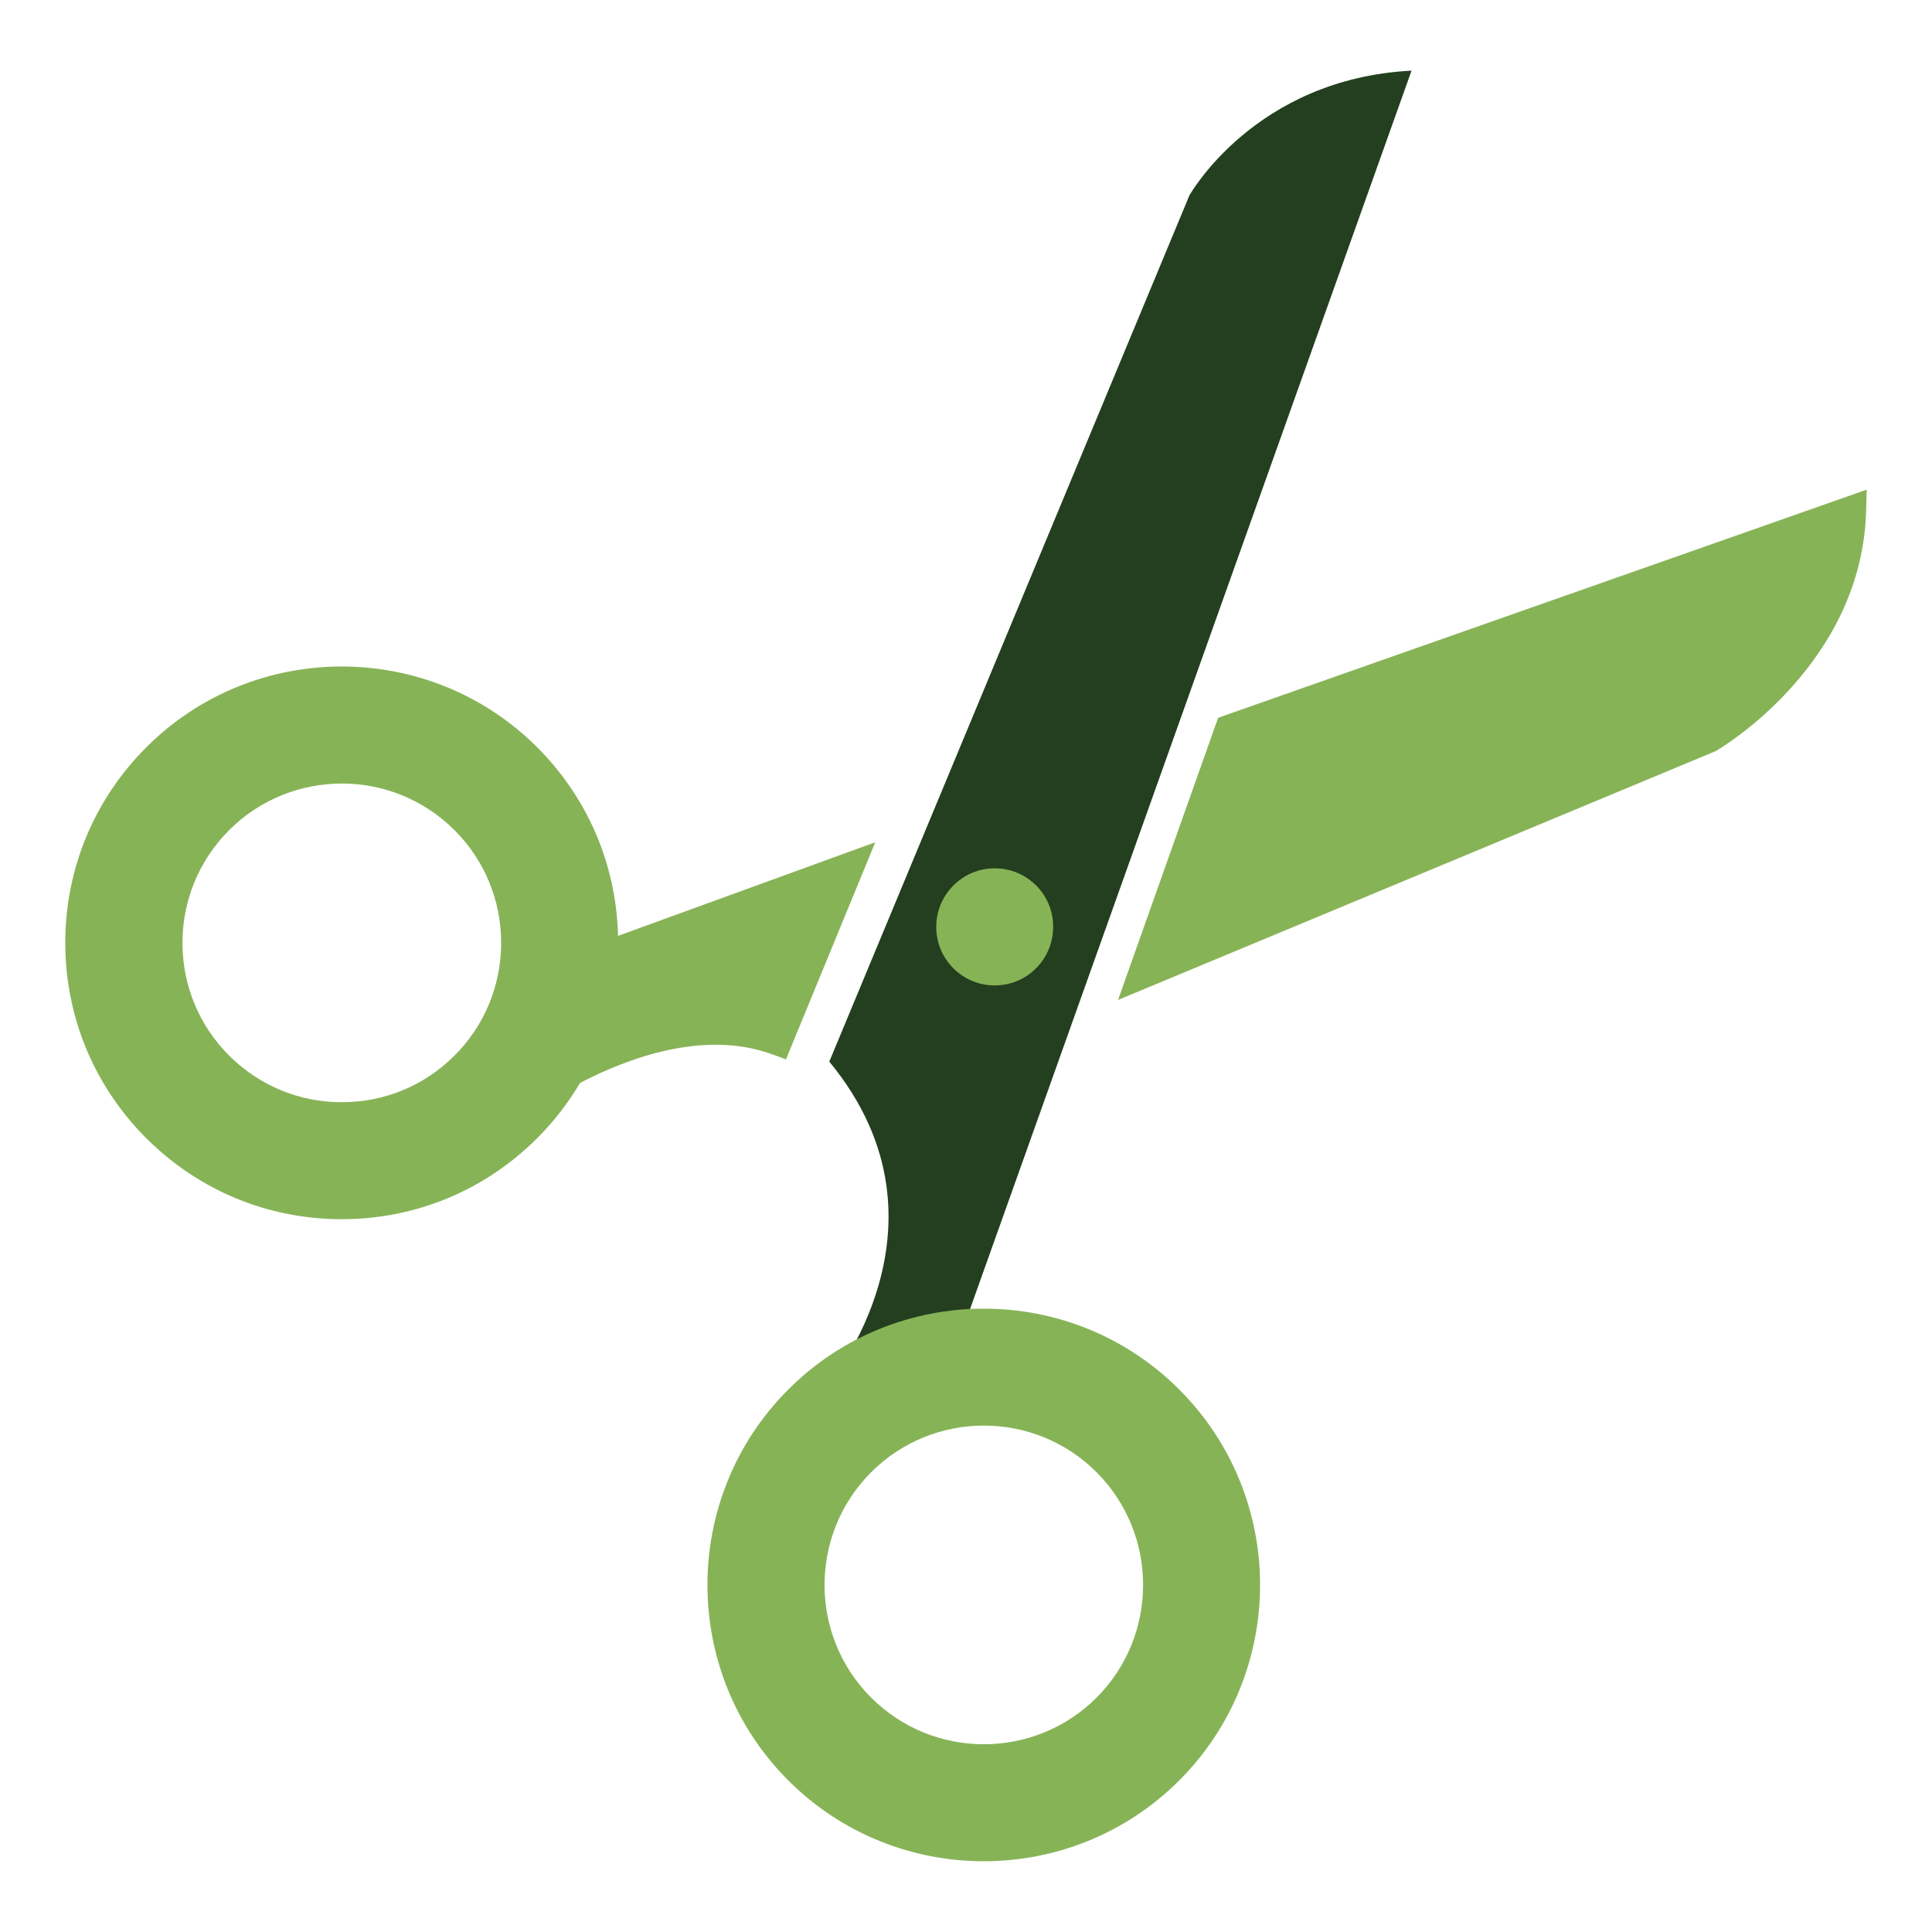 <?xml version="1.0" encoding="utf-8"?>
<!-- Generator: Adobe Illustrator 24.0.1, SVG Export Plug-In . SVG Version: 6.00 Build 0)  -->
<svg version="1.1" id="Layer_1" xmlns="http://www.w3.org/2000/svg" xmlns:xlink="http://www.w3.org/1999/xlink" x="0px" y="0px"
	 viewBox="0 0 198 198" style="enable-background:new 0 0 198 198;" xml:space="preserve">
<style type="text/css">
	.st0{fill:#233F1F;}
	.st1{fill:#87B357;}
</style>
<g>
	<path class="st0" d="M84.16,142.88c0,0,14.96-16.95,0.83-34.08l36.9-88.76c0,0,6.65-11.97,22.77-12.8L97.19,140.4"/>
	<path class="st1" d="M106.19,90.75c-1.13-1.13-2.64-1.76-4.24-1.76s-3.11,0.62-4.24,1.76c-1.13,1.13-1.76,2.64-1.76,4.24
		s0.62,3.11,1.75,4.24s2.64,1.76,4.24,1.76s3.11-0.62,4.24-1.76l0,0c1.13-1.13,1.75-2.64,1.75-4.24
		C107.94,93.39,107.32,91.88,106.19,90.75z"/>
	<g>
		<path class="st1" d="M79.19,108.07l1.36,0.5l9.15-22.25l-26.36,9.59c-0.18-7.3-3.1-14.13-8.28-19.32
			c-11.05-11.04-29.02-11.05-40.07,0c-5.35,5.35-8.3,12.47-8.3,20.03c0,7.57,2.95,14.68,8.3,20.03c5.35,5.35,12.47,8.3,20.03,8.3
			s14.68-2.95,20.03-8.3c1.72-1.72,3.19-3.63,4.4-5.67C64.32,108.45,72.2,105.48,79.19,108.07z M46.58,108.18L46.58,108.18
			c-3.08,3.09-7.19,4.78-11.55,4.78s-8.46-1.7-11.55-4.78c-3.08-3.08-4.78-7.19-4.78-11.55s1.7-8.46,4.78-11.55
			c3.18-3.18,7.37-4.78,11.55-4.78s8.36,1.59,11.55,4.78c3.08,3.08,4.78,7.19,4.78,11.55S49.66,105.1,46.58,108.18z"/>
		<path class="st1" d="M124.84,73.56l-10.26,28.92l61.15-25.46l0.18-0.09c0.61-0.36,14.9-8.88,15.34-24.57l0.06-2.18L124.84,73.56z"
			/>
		<path class="st1" d="M80.79,142.4c-11.05,11.05-11.05,29.02,0,40.07c5.52,5.52,12.78,8.28,20.03,8.28s14.51-2.76,20.03-8.28l0,0
			c11.05-11.05,11.05-29.02,0-40.07C109.82,131.36,91.84,131.35,80.79,142.4z M112.38,173.98c-6.37,6.37-16.73,6.37-23.1,0
			c-6.37-6.37-6.37-16.73,0-23.1c3.18-3.18,7.37-4.78,11.55-4.78c4.18,0,8.36,1.59,11.55,4.78
			C118.74,157.25,118.74,167.62,112.38,173.98z"/>
	</g>
</g>
</svg>

